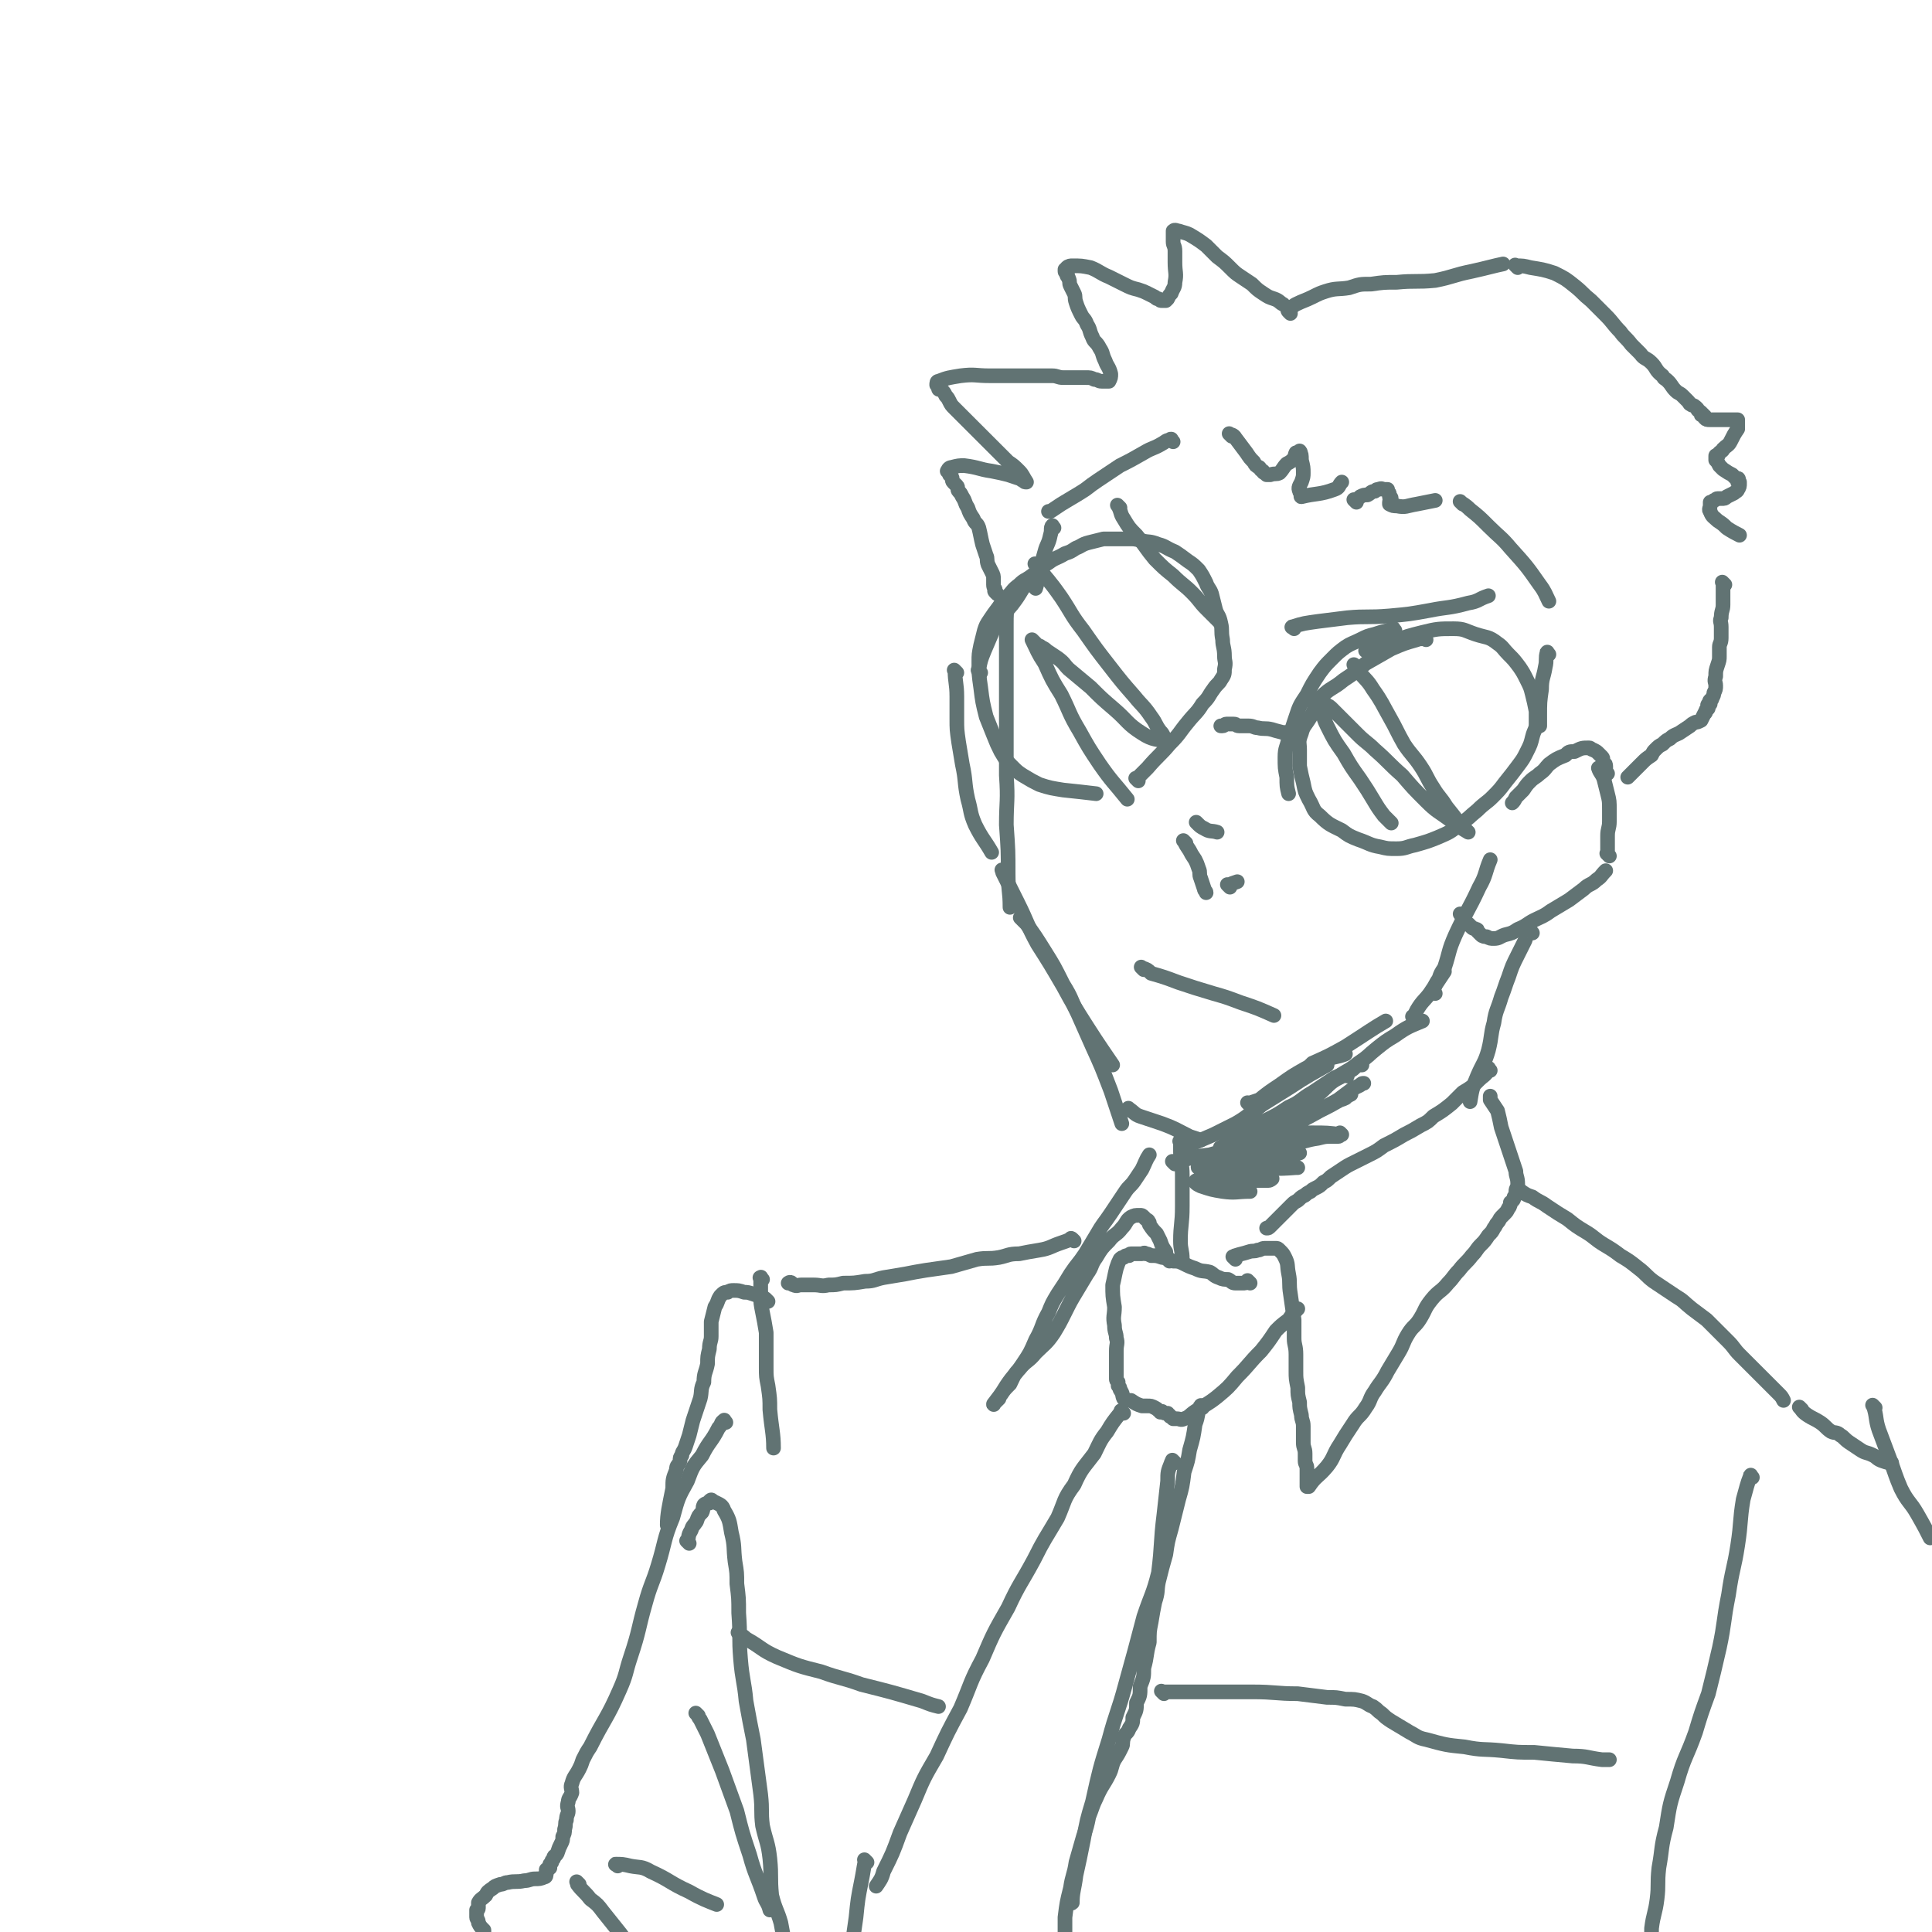 <svg viewBox='0 0 1054 1054' version='1.1' xmlns='http://www.w3.org/2000/svg' xmlns:xlink='http://www.w3.org/1999/xlink'><g fill='none' stroke='rgb(97,115,115)' stroke-width='8' stroke-linecap='round' stroke-linejoin='round'><path d='M551,330c-1,-1 -1,-2 -1,-1 -1,5 -1,6 -1,12 0,11 0,11 0,21 0,18 0,18 0,36 0,12 0,12 0,25 1,14 0,14 0,27 1,14 1,14 1,27 0,9 1,9 1,18 '/><path d='M548,476c-1,-1 -1,-1 -1,-1 -1,-1 0,0 0,0 0,1 0,1 0,1 4,8 4,8 8,16 6,12 5,12 11,23 7,11 7,11 14,23 6,11 6,11 13,22 7,11 10,15 14,21 '/><path d='M558,502c-1,-1 -2,-2 -1,-1 0,0 1,1 3,3 5,7 5,7 10,15 5,8 5,8 10,18 5,8 4,8 8,16 4,9 4,9 8,18 5,11 5,11 10,24 3,9 4,12 6,18 '/><path d='M617,606c-1,-1 -1,-1 -1,-1 -1,-1 0,0 0,0 3,2 3,3 6,4 6,2 6,2 12,4 8,3 7,3 15,7 3,1 3,1 6,2 '/><path d='M649,626c-1,-1 -1,-1 -1,-1 -1,-1 0,0 0,0 7,-3 7,-3 14,-6 6,-3 6,-3 12,-6 7,-4 7,-5 14,-10 8,-5 8,-5 16,-10 9,-6 13,-8 20,-12 '/><path d='M682,603c-1,-1 -1,-1 -1,-1 -1,-1 0,0 0,0 3,-1 3,-1 6,-2 5,-4 5,-4 11,-8 7,-5 7,-5 14,-9 2,-1 2,-1 4,-3 9,-4 9,-4 18,-9 11,-7 15,-10 22,-14 '/><path d='M772,556c-1,-1 -1,-1 -1,-1 -1,-1 0,0 0,0 1,-2 1,-2 2,-4 3,-5 4,-5 7,-9 4,-6 4,-6 8,-12 0,0 0,0 0,0 '/><path d='M783,542c-1,-1 -2,-1 -1,-1 1,-4 1,-4 3,-7 1,-3 1,-3 3,-6 3,-9 2,-9 6,-18 6,-13 7,-13 13,-26 4,-7 3,-8 6,-15 '/><path d='M624,529c-1,-1 -1,-1 -1,-1 -1,-1 0,0 0,0 0,0 0,0 0,0 3,1 3,1 5,3 7,2 7,2 15,5 9,3 9,3 19,6 7,2 7,2 15,5 9,3 9,3 18,7 0,0 0,0 0,0 '/><path d='M647,460c-1,-1 -1,-1 -1,-1 -1,-1 0,0 0,0 1,2 1,2 3,5 1,2 1,2 3,5 1,2 1,2 2,5 1,2 0,3 1,5 1,3 1,3 2,6 0,1 1,1 1,2 '/><path d='M671,484c-1,-1 -1,-1 -1,-1 -1,-1 0,0 0,0 2,-1 2,-1 5,-2 0,0 0,0 0,0 '/><path d='M654,450c-1,-1 -1,-1 -1,-1 -1,-1 0,0 0,0 2,2 2,2 4,3 3,2 4,1 7,2 '/><path d='M778,349c-1,-1 -1,-1 -1,-1 -1,-1 0,0 0,0 -1,1 -2,0 -4,1 -7,2 -7,2 -14,5 -7,4 -7,4 -14,8 -6,5 -6,5 -12,9 -6,5 -7,4 -12,9 -4,5 -3,6 -6,11 -3,5 -4,5 -5,9 -2,5 -1,5 -1,9 0,5 0,5 0,9 1,5 1,5 2,9 1,5 1,5 3,9 3,5 2,6 6,9 5,5 6,5 12,8 4,3 4,3 9,5 6,2 6,3 12,4 4,1 4,1 9,1 5,0 5,-1 10,-2 7,-2 7,-2 12,-4 7,-3 7,-3 12,-7 6,-4 5,-4 10,-8 4,-4 5,-4 8,-7 4,-4 4,-4 7,-8 4,-5 4,-5 7,-9 3,-4 3,-4 5,-8 2,-4 2,-4 3,-8 1,-4 2,-4 2,-7 0,-3 0,-4 0,-7 -1,-5 -1,-5 -2,-9 -1,-4 -1,-4 -3,-8 -2,-4 -2,-4 -4,-7 -3,-4 -3,-4 -6,-7 -3,-3 -3,-4 -6,-6 -5,-4 -6,-3 -12,-5 -6,-2 -6,-3 -12,-3 -8,0 -9,0 -17,2 -8,2 -8,2 -16,5 -7,2 -8,3 -15,5 '/><path d='M702,401c-1,-1 -1,-1 -1,-1 -1,-1 0,0 0,0 -3,-1 -4,-1 -7,-2 -4,-1 -4,0 -8,-1 -2,0 -2,-1 -5,-1 -2,0 -2,0 -5,0 -2,0 -1,-1 -3,-1 -2,0 -2,0 -4,0 -1,0 -1,1 -2,1 0,0 0,0 -1,0 '/><path d='M621,426c-1,-1 -1,-1 -1,-1 -1,-1 0,0 0,0 3,-3 3,-3 6,-6 6,-7 7,-7 12,-13 6,-6 5,-6 10,-12 4,-5 5,-5 8,-10 4,-4 3,-4 6,-8 2,-3 3,-3 4,-5 2,-3 2,-3 2,-6 1,-4 0,-4 0,-7 0,-5 -1,-5 -1,-9 -1,-5 0,-5 -1,-9 -1,-5 -2,-4 -3,-8 -1,-4 -1,-4 -2,-8 -1,-3 -2,-3 -3,-6 -2,-4 -2,-4 -4,-7 -3,-3 -3,-3 -6,-5 -4,-3 -4,-3 -7,-5 -5,-2 -5,-3 -9,-4 -5,-2 -5,-1 -9,-2 -4,-1 -4,-1 -7,-1 -4,0 -4,0 -7,0 -4,0 -4,0 -7,0 -4,1 -4,1 -8,2 -4,1 -4,2 -7,3 -3,2 -3,2 -6,3 -5,3 -5,2 -9,5 -5,3 -5,4 -9,7 -4,3 -4,2 -7,5 -4,3 -3,3 -6,6 -3,3 -3,3 -5,6 -3,4 -3,4 -5,7 -2,3 -2,3 -3,6 -1,4 -1,4 -2,8 -1,5 -1,5 -1,9 0,7 0,7 1,14 1,8 1,8 3,16 2,5 2,5 4,10 2,5 2,5 4,9 3,5 3,5 6,8 3,3 3,3 6,5 5,3 5,3 9,5 6,2 7,2 13,3 9,1 10,1 18,2 '/><path d='M566,309c-1,-1 -1,-1 -1,-1 -1,-1 0,0 0,0 7,9 7,8 14,18 6,9 5,9 12,18 7,10 7,10 14,19 7,9 7,9 14,17 4,5 5,5 9,11 3,4 2,4 5,8 1,1 1,1 2,3 1,1 0,1 1,2 0,1 0,1 1,1 0,0 1,0 1,0 -7,-2 -9,-1 -15,-5 -8,-5 -8,-7 -15,-13 -7,-6 -7,-6 -13,-12 -6,-5 -6,-5 -12,-10 -3,-3 -2,-3 -6,-6 -3,-2 -3,-2 -6,-4 -1,-1 -1,-1 -3,-2 -1,-1 -2,-1 -3,-1 0,-1 0,-1 0,-1 -1,-1 -1,-1 -1,-1 0,0 0,0 0,0 0,0 -1,-1 -1,-1 3,6 3,7 7,13 4,9 4,9 9,17 5,10 4,10 10,20 5,9 5,9 11,18 7,10 7,9 15,19 0,0 0,0 0,0 '/><path d='M740,364c-1,-1 -1,-1 -1,-1 -1,-1 0,0 0,0 1,1 1,2 2,3 4,5 5,5 8,10 5,7 5,8 9,15 4,7 4,8 8,15 4,6 5,6 9,12 4,6 3,6 7,12 3,5 4,5 7,10 4,5 4,5 7,9 1,2 2,2 3,3 1,1 1,1 2,2 0,0 0,0 0,0 0,0 0,0 0,0 -5,-3 -5,-3 -9,-6 -8,-6 -8,-5 -14,-11 -7,-7 -7,-7 -13,-14 -8,-7 -7,-7 -15,-14 -4,-4 -5,-4 -9,-8 -4,-4 -4,-4 -7,-7 -2,-2 -2,-2 -4,-4 -2,-2 -2,-2 -4,-4 -1,-1 -2,-1 -3,-2 -1,-1 -1,-1 -2,-2 0,0 -1,0 -1,0 0,0 0,0 0,0 2,7 1,8 4,14 4,8 4,8 9,15 4,7 4,7 9,14 4,6 4,6 7,11 3,5 3,5 6,9 2,2 2,2 4,4 '/><path d='M761,344c-1,-1 -1,-2 -1,-1 -2,0 -2,1 -3,1 -4,1 -4,1 -7,2 -4,1 -4,1 -8,3 -4,2 -5,2 -8,4 -4,3 -4,3 -7,6 -4,4 -4,4 -7,8 -4,6 -4,6 -7,12 -4,6 -4,6 -6,12 -2,6 -2,6 -4,12 -1,5 -2,5 -2,10 0,6 0,6 1,11 0,5 0,5 1,9 '/><path d='M706,343c-1,-1 -2,-1 -1,-1 6,-2 7,-2 14,-3 8,-1 8,-1 16,-2 11,-1 11,0 23,-1 11,-1 11,-1 22,-3 10,-2 10,-1 21,-4 6,-1 5,-2 11,-4 '/><path d='M611,277c-1,-1 -1,-1 -1,-1 -1,-1 0,0 0,0 2,4 1,4 3,7 3,5 3,5 7,9 5,6 5,7 10,13 5,5 5,5 10,9 5,5 6,5 10,9 5,5 4,5 8,9 4,4 4,4 7,7 '/><path d='M798,500c-1,-1 -1,-1 -1,-1 -1,-1 0,0 0,0 1,1 0,1 1,2 1,2 2,2 3,3 1,1 1,1 2,2 1,1 1,0 2,1 1,0 1,0 1,1 1,1 1,1 2,2 1,1 2,1 3,1 2,1 2,1 4,1 3,0 3,-1 6,-2 4,-1 4,-1 7,-3 5,-2 5,-3 9,-5 4,-2 5,-2 9,-5 5,-3 5,-3 10,-6 4,-3 4,-3 8,-6 3,-3 4,-2 7,-5 3,-2 2,-2 5,-5 0,0 0,0 0,0 '/><path d='M878,467c-1,-1 -1,-1 -1,-1 -1,-1 0,0 0,0 0,-2 0,-2 0,-4 0,-3 0,-3 0,-6 0,-4 1,-4 1,-8 0,-3 0,-3 0,-6 0,-5 0,-5 -1,-9 -1,-4 -1,-4 -2,-8 -1,-3 -2,-3 -3,-6 '/><path d='M522,367c-1,-1 -1,-1 -1,-1 -1,-1 0,0 0,0 0,0 0,0 0,0 0,0 -1,-1 0,0 0,6 1,7 1,14 0,6 0,6 0,12 0,6 0,6 1,13 1,6 1,6 2,12 2,9 1,10 3,19 2,7 1,7 4,14 4,8 5,8 9,15 '/><path d='M672,238c-1,-1 -1,-1 -1,-1 -1,-1 0,0 0,0 0,0 0,0 0,0 0,0 -1,-1 0,0 0,0 2,0 3,2 3,4 3,4 6,8 2,3 2,3 4,5 1,2 1,2 3,3 1,1 0,1 2,2 0,1 1,1 1,1 1,1 1,1 1,1 1,0 1,0 2,0 3,-1 3,0 5,-1 2,-2 2,-3 4,-5 2,-1 2,-1 4,-3 1,-1 0,-1 1,-3 1,0 1,0 2,0 0,-1 0,0 0,0 1,0 0,-1 0,-1 0,0 0,0 0,0 1,2 1,2 1,5 1,4 1,4 1,7 0,2 0,2 -1,5 -1,2 -2,3 -1,5 0,1 1,0 1,1 1,1 -1,2 0,2 8,-2 10,-1 18,-4 3,-1 2,-2 4,-4 '/><path d='M740,274c-1,-1 -1,-1 -1,-1 -1,-1 0,0 0,0 1,0 2,-1 3,-2 2,-1 2,-1 4,-1 2,-1 2,-2 4,-2 1,-1 1,-1 2,-1 2,-1 2,0 3,0 1,0 1,0 2,0 0,0 0,0 0,1 1,1 1,1 1,2 0,0 0,0 0,1 0,0 1,0 1,1 0,1 -1,1 -1,2 0,0 0,0 0,1 2,1 2,1 4,1 5,1 5,0 11,-1 5,-1 5,-1 10,-2 '/><path d='M798,275c-1,-1 -1,-1 -1,-1 -1,-1 0,0 0,0 0,0 0,0 0,0 0,0 -1,-1 0,0 1,1 2,1 5,4 5,4 5,4 10,9 6,6 7,6 12,12 9,10 9,10 16,20 3,4 3,5 5,9 '/><path d='M845,357c-1,-1 -1,-2 -1,-1 -1,3 0,4 -1,8 -1,6 -2,6 -2,12 -1,7 -1,7 -1,15 0,2 0,2 0,5 '/><path d='M640,241c-1,-1 -1,-1 -1,-1 -1,-1 0,0 0,0 0,0 0,0 0,0 0,0 0,-1 0,0 -3,0 -3,1 -5,2 -5,3 -5,2 -10,5 -7,4 -7,4 -13,7 -6,4 -6,4 -12,8 -6,4 -5,4 -10,7 -5,3 -5,3 -10,6 -3,2 -3,2 -6,4 -1,0 -1,0 -1,0 '/><path d='M575,288c-1,-1 -1,-2 -1,-1 -1,1 0,2 -1,5 -1,5 -2,5 -3,9 -3,10 -2,10 -5,20 0,0 0,0 0,0 '/><path d='M535,367c-1,-1 -1,-1 -1,-1 -1,-1 0,0 0,0 0,0 0,0 0,0 0,0 0,-1 0,-1 1,-5 1,-5 3,-10 3,-7 3,-7 6,-14 4,-6 4,-5 9,-11 3,-4 3,-4 6,-9 2,-2 2,-2 4,-5 1,-2 2,-1 3,-3 1,-1 1,-1 1,-2 0,0 0,-1 0,-1 0,0 1,0 2,0 0,0 -1,-1 -1,-1 0,-1 1,-1 2,-1 1,-3 1,-3 1,-6 '/><path d='M544,324c-1,-1 -1,-1 -1,-1 -1,-1 0,-1 0,-1 0,-1 -1,-1 -1,-3 0,-2 0,-2 0,-3 0,-2 0,-2 -1,-4 -1,-2 -1,-2 -2,-4 -1,-3 0,-3 -1,-5 -1,-3 -1,-3 -2,-6 -1,-4 -1,-5 -2,-9 -1,-3 -2,-2 -3,-5 -2,-3 -2,-3 -3,-6 -2,-3 -1,-3 -3,-6 -1,-2 -1,-2 -2,-3 -1,-1 0,-2 -1,-3 -1,-1 -1,-1 -2,-2 -1,-1 0,-2 -1,-3 0,-1 -1,-1 -1,-1 0,-1 0,-1 0,-1 0,-1 -2,-1 -1,-1 0,-1 1,-2 2,-2 4,-1 4,-1 7,-1 8,1 8,2 15,3 5,1 5,1 9,2 3,1 3,1 6,2 1,0 1,1 2,1 1,1 1,1 2,1 0,0 0,0 0,0 0,0 0,0 0,0 0,0 0,0 0,0 -2,-3 -2,-4 -4,-6 -3,-3 -3,-3 -6,-5 -3,-3 -3,-3 -5,-5 -2,-2 -2,-2 -4,-4 -2,-2 -2,-2 -4,-4 -2,-2 -2,-2 -4,-4 -2,-2 -2,-2 -4,-4 -2,-2 -2,-2 -4,-4 -2,-2 -2,-2 -4,-4 -2,-2 -2,-2 -3,-4 -1,-2 -1,-2 -2,-3 -1,-2 -1,-2 -2,-3 -1,-1 -2,0 -2,-1 0,-1 0,-1 0,-1 0,-1 -1,-1 -1,-1 0,-1 0,-2 1,-2 5,-2 6,-2 12,-3 8,-1 8,0 16,0 6,0 6,0 12,0 7,0 7,0 13,0 4,0 4,0 9,0 3,0 3,1 6,1 4,0 4,0 7,0 3,0 3,0 5,0 3,0 3,0 5,1 2,0 2,1 4,1 1,0 1,0 2,0 0,0 0,0 1,0 1,0 1,0 1,0 1,-2 1,-2 1,-4 -1,-4 -2,-4 -3,-7 -2,-4 -1,-4 -3,-7 -2,-4 -3,-3 -4,-6 -2,-4 -1,-4 -3,-7 -1,-3 -2,-3 -3,-5 -2,-4 -2,-4 -3,-7 -1,-3 0,-3 -1,-5 -1,-2 -1,-2 -2,-4 -1,-2 0,-2 -1,-4 0,-1 -1,-1 -1,-2 0,-1 0,-1 0,-1 0,-1 -1,0 -1,-1 0,0 0,-1 0,-1 0,0 1,0 2,0 0,0 -1,-1 -1,-1 1,-1 2,-1 3,-1 5,0 5,0 10,1 5,2 5,3 10,5 4,2 4,2 8,4 4,2 4,2 8,3 3,1 3,1 5,2 2,1 2,1 4,2 1,1 1,1 2,1 1,1 1,1 2,1 1,0 1,0 2,0 0,0 0,0 1,-1 1,-2 1,-2 2,-3 1,-3 2,-3 2,-6 1,-5 0,-5 0,-11 0,-3 0,-3 0,-6 0,-3 -1,-3 -1,-5 0,-2 0,-2 0,-3 0,-1 0,-1 0,-1 0,-1 0,-1 0,-1 0,-1 0,-1 0,-1 1,-1 2,0 3,0 3,1 4,1 6,2 5,3 5,3 9,6 3,3 3,3 6,6 4,3 4,3 7,6 3,3 3,3 6,5 3,2 3,2 6,4 3,3 3,3 6,5 3,2 3,2 6,3 3,1 3,2 5,3 '/><path d='M704,171c-1,-1 -1,-1 -1,-1 -1,-1 0,-1 0,-1 2,-1 2,-2 4,-3 4,-2 5,-2 9,-4 4,-2 4,-2 7,-3 6,-2 7,-1 13,-2 6,-2 6,-2 12,-2 7,-1 7,-1 14,-1 10,-1 11,0 21,-1 10,-2 10,-3 20,-5 9,-2 12,-3 17,-4 '/><path d='M828,146c-1,-1 -1,-1 -1,-1 -1,-1 0,0 0,0 0,0 0,0 0,0 4,0 4,0 8,1 6,1 7,1 13,3 6,3 6,3 11,7 5,4 4,4 9,8 4,4 4,4 8,8 4,4 4,5 8,9 2,3 3,3 6,7 2,2 2,2 5,5 2,3 3,2 6,5 3,3 2,4 6,7 1,2 1,1 3,3 2,2 2,3 4,5 2,2 2,1 4,3 1,1 1,1 3,3 1,1 0,1 2,2 0,0 1,0 2,1 0,0 0,0 1,1 0,1 1,1 2,2 0,0 0,0 0,0 0,1 0,1 0,1 0,1 1,0 1,0 0,0 0,1 1,1 0,1 0,1 0,1 1,1 1,1 3,1 1,0 1,0 3,0 2,0 2,0 3,0 2,0 2,0 3,0 1,0 1,0 2,0 1,0 1,0 3,0 0,0 0,0 1,0 0,0 0,0 0,1 0,2 0,2 0,4 -2,3 -2,3 -4,7 -1,2 -2,2 -4,4 0,1 -1,1 -2,2 -1,1 0,1 -1,2 -1,0 -1,-1 -1,0 0,0 0,0 0,1 0,0 0,0 0,1 1,1 1,1 2,3 1,1 1,1 2,2 3,2 3,2 5,3 1,1 1,1 2,2 1,0 1,0 1,0 1,0 0,1 0,2 0,0 1,0 1,0 0,0 0,1 0,1 0,1 0,2 -1,3 0,1 -1,1 -2,2 -2,1 -2,1 -4,2 -1,1 -1,1 -3,1 -1,0 -1,0 -2,0 -1,0 -1,1 -2,1 0,0 0,0 -1,1 0,0 -1,0 -1,0 0,1 0,1 0,2 0,1 -1,2 0,3 1,3 2,3 4,5 3,2 3,2 5,4 3,2 5,3 7,4 '/><path d='M941,319c-1,-1 -1,-1 -1,-1 -1,-1 0,0 0,0 0,1 0,1 0,1 0,2 0,2 0,3 0,4 0,4 0,8 0,3 -1,3 -1,7 -1,2 0,2 0,5 0,3 0,3 0,6 0,3 -1,3 -1,5 0,2 0,2 0,5 0,2 0,2 -1,5 -1,3 -1,3 -1,6 -1,3 0,3 0,5 0,2 0,2 -1,4 0,1 0,1 -1,3 0,1 -1,1 -1,1 -1,1 0,1 0,2 0,0 -1,0 -1,0 -1,1 0,1 0,2 0,0 0,0 0,0 0,1 -1,1 -1,1 -1,1 0,2 -1,2 -1,2 -1,2 -2,4 -2,1 -2,1 -3,1 -2,1 -2,1 -3,2 -3,2 -3,2 -6,4 -2,1 -3,1 -5,3 -2,1 -2,1 -4,3 -2,1 -2,1 -4,3 -1,1 -1,1 -2,3 -3,2 -3,2 -5,4 -2,2 -2,2 -4,4 -2,2 -2,2 -4,4 0,0 0,0 0,0 '/><path d='M877,422c-1,-1 -1,-1 -1,-1 -1,-1 0,0 0,0 0,0 0,0 0,0 0,0 0,0 0,0 -1,-1 0,0 0,0 0,0 0,0 0,0 0,-2 0,-2 0,-3 0,-2 -1,-1 -1,-2 -1,-1 0,-2 -1,-3 -1,-1 -1,-1 -2,-2 -1,-1 -1,-1 -3,-2 -1,0 -1,-1 -2,-1 -4,0 -4,0 -8,2 -3,0 -3,0 -5,2 -5,2 -5,2 -9,5 -2,2 -2,3 -5,5 -2,2 -3,2 -5,4 -2,2 -2,2 -4,5 -2,2 -2,2 -4,4 -1,2 -1,2 -2,3 '/><path d='M645,624c-1,-1 -1,-1 -1,-1 -1,-1 0,0 0,0 0,0 0,0 0,0 0,0 0,0 0,0 -1,-1 0,0 0,0 0,0 0,0 0,0 0,3 0,3 0,5 0,7 1,7 1,13 0,9 0,9 0,17 0,10 -1,10 -1,19 0,5 1,5 1,10 '/><path d='M836,509c-1,-1 -1,-2 -1,-1 -2,1 -2,2 -3,5 -2,4 -2,4 -4,8 -3,6 -3,6 -5,12 -2,5 -2,6 -4,11 -2,7 -3,7 -4,14 -2,7 -1,7 -3,15 -2,7 -3,7 -6,14 -3,7 -3,8 -4,14 '/><path d='M813,584c-1,-1 -1,-2 -1,-1 -1,0 0,0 0,1 -2,3 -3,3 -5,5 -4,4 -4,4 -9,7 -3,3 -3,3 -6,6 -5,4 -5,4 -10,7 -3,3 -3,3 -7,5 -5,3 -5,3 -9,5 -5,3 -5,3 -11,6 -4,3 -4,3 -8,5 -4,2 -4,2 -8,4 -4,2 -4,2 -7,4 -3,2 -3,2 -6,4 -2,2 -2,2 -4,3 -2,2 -2,2 -4,3 -2,1 -2,1 -3,2 -2,1 -2,1 -3,2 -2,1 -2,1 -3,2 -2,2 -2,1 -4,3 -2,2 -2,2 -4,4 -2,2 -2,2 -3,3 -2,2 -2,2 -3,3 -1,1 -1,1 -2,2 -1,1 -1,1 -2,1 '/><path d='M674,687c-1,-1 -1,-1 -1,-1 -1,-1 0,0 0,0 1,0 0,-1 1,-1 3,-1 4,-1 7,-2 3,-1 3,0 5,-1 2,0 2,-1 4,-1 2,0 2,0 3,0 2,0 2,0 3,0 1,0 1,0 2,1 2,2 2,2 3,4 2,4 1,4 2,9 1,5 0,5 1,11 1,7 1,7 2,14 0,5 0,5 0,10 0,4 1,4 1,9 0,4 0,4 0,9 0,4 0,4 1,9 0,4 0,4 1,8 0,3 0,3 1,7 0,3 1,3 1,6 0,4 0,4 0,9 0,3 1,3 1,6 0,2 0,2 0,4 0,2 1,2 1,4 0,2 0,2 0,4 0,1 0,1 0,2 0,1 0,1 0,2 0,0 0,0 0,1 0,0 0,1 0,1 0,0 1,0 1,0 0,0 0,0 0,0 0,0 -1,0 0,0 4,-6 5,-5 10,-11 4,-5 3,-6 7,-12 3,-5 3,-5 7,-11 3,-5 4,-4 7,-9 3,-4 2,-5 5,-9 3,-5 4,-5 7,-11 3,-5 3,-5 6,-10 3,-5 2,-5 5,-10 3,-5 4,-4 7,-9 3,-5 2,-5 6,-10 4,-5 5,-4 9,-9 3,-3 3,-4 6,-7 3,-4 4,-4 7,-8 3,-3 2,-3 5,-6 2,-2 2,-2 4,-5 2,-2 2,-2 3,-4 1,-1 1,-2 2,-3 1,-1 1,-2 2,-3 1,-1 1,-1 2,-2 1,-1 1,-1 2,-3 1,-1 1,-2 1,-3 1,-1 2,-1 2,-3 1,-1 1,-1 1,-3 0,-2 1,-2 1,-4 0,-4 -1,-4 -1,-7 -2,-6 -2,-6 -4,-12 -2,-6 -2,-6 -4,-12 -1,-5 -1,-5 -2,-9 -2,-3 -2,-3 -4,-6 0,-1 0,-2 0,-2 '/><path d='M682,700c-1,-1 -1,-1 -1,-1 -1,-1 0,0 0,0 -1,1 -2,1 -3,1 -2,0 -3,0 -4,0 -2,0 -2,-1 -4,-2 -2,0 -3,0 -5,-1 -3,-1 -3,-2 -5,-3 -4,-1 -4,0 -8,-2 -3,-1 -3,-1 -7,-3 -2,-1 -3,-1 -5,-1 -3,-1 -3,-2 -6,-2 -3,-1 -3,-1 -6,-1 -2,-1 -2,-1 -3,-1 -1,-1 -1,0 -2,0 -1,0 -1,0 -2,0 -1,0 -1,0 -2,0 -1,0 -2,0 -2,0 -1,0 -1,1 -1,1 -1,0 -1,0 -1,0 -1,0 -1,0 -2,1 -1,0 -1,0 -2,1 -1,2 -1,2 -2,5 -1,4 -1,5 -2,9 0,6 0,6 1,12 0,5 -1,5 0,10 0,4 1,4 1,7 1,3 0,3 0,7 0,2 0,2 0,4 0,2 0,2 0,4 0,1 0,1 0,3 0,1 0,1 0,2 0,1 0,1 0,2 0,1 0,1 1,2 0,1 0,1 0,2 1,1 1,1 1,2 2,3 1,3 2,5 2,1 2,1 4,1 3,2 3,2 6,3 1,0 1,0 3,0 2,0 2,0 4,1 2,1 1,1 3,2 0,1 0,0 1,0 1,1 1,1 3,1 0,0 0,1 1,1 0,1 1,1 1,1 1,1 1,1 1,1 1,0 1,0 2,0 2,0 2,1 4,0 3,-1 3,-2 6,-4 6,-4 7,-4 12,-8 6,-5 6,-5 11,-11 7,-7 6,-7 13,-14 4,-5 4,-5 8,-11 3,-3 3,-3 7,-6 2,-3 3,-4 5,-6 '/><path d='M613,771c-1,-1 -1,-1 -1,-1 -1,-1 0,0 0,0 0,1 -1,0 -1,1 -4,5 -4,5 -7,10 -4,5 -4,6 -7,12 -6,8 -7,8 -11,17 -6,8 -5,9 -9,18 -7,12 -7,11 -13,23 -7,13 -8,13 -14,26 -8,14 -8,14 -14,28 -7,13 -6,13 -12,27 -7,13 -7,13 -13,26 -7,12 -7,12 -12,24 -4,9 -4,9 -8,18 -4,11 -4,11 -9,21 -1,4 -2,5 -4,8 '/><path d='M641,798c-1,-1 -1,-1 -1,-1 -1,-1 0,0 0,0 0,1 -1,0 -1,1 -2,5 -2,5 -2,10 -1,9 -1,9 -2,18 -2,16 -1,16 -3,32 -3,12 -4,12 -8,24 -5,19 -5,19 -10,37 -4,15 -5,15 -9,30 -5,16 -5,16 -9,34 -3,10 -3,10 -5,21 -2,10 -2,10 -4,19 -1,8 -2,9 -2,15 -1,1 0,-1 0,-2 '/><path d='M638,688c-1,-1 -1,-1 -1,-1 -1,-1 0,0 0,0 0,-1 -1,-2 -1,-4 -2,-3 -2,-3 -3,-6 -1,-2 -1,-2 -2,-4 -2,-2 -2,-2 -4,-5 0,0 0,-1 0,-1 -1,-2 -1,-1 -2,-2 -1,-1 -1,-1 -1,-1 -1,-1 -1,-1 -2,-1 -3,0 -3,0 -5,1 -3,2 -2,3 -5,6 -3,4 -4,3 -7,7 -4,4 -4,4 -7,9 -3,4 -2,5 -5,9 -3,5 -3,5 -6,10 -3,5 -3,5 -6,11 -3,6 -3,6 -6,11 -4,6 -5,6 -10,11 -4,5 -5,4 -9,9 -3,3 -3,4 -5,8 -3,3 -3,3 -5,6 -1,1 -1,1 -1,2 -1,1 -1,1 -2,2 -1,1 -1,2 -1,1 3,-4 4,-5 7,-10 4,-6 5,-6 9,-12 4,-6 4,-6 7,-13 4,-7 3,-8 7,-15 2,-5 2,-5 5,-10 4,-6 4,-6 7,-11 4,-6 4,-5 8,-11 3,-5 3,-5 6,-10 4,-7 4,-6 8,-12 4,-6 4,-6 8,-12 2,-3 3,-3 5,-6 2,-3 2,-3 4,-6 2,-4 2,-5 4,-8 '/><path d='M831,651c-1,-1 -1,-1 -1,-1 -1,-1 0,0 0,0 3,2 3,2 6,3 4,3 4,2 8,5 6,4 6,4 11,7 5,4 5,4 10,7 5,3 5,4 10,7 5,3 5,3 9,6 5,3 5,3 10,7 4,3 4,4 8,7 6,4 6,4 12,8 5,3 4,3 9,7 4,3 4,3 8,6 3,3 3,3 6,6 3,3 3,3 6,6 3,3 3,4 6,7 3,3 3,3 6,6 2,2 2,2 5,5 3,3 3,3 6,6 2,2 2,2 4,4 2,2 2,2 3,4 '/><path d='M983,769c-1,-1 -2,-2 -1,-1 1,1 1,2 4,4 3,2 4,2 7,4 3,2 3,3 6,5 2,1 3,0 5,2 2,1 2,2 5,4 3,2 3,2 6,4 3,2 3,1 7,3 2,1 2,2 5,3 3,1 3,1 5,1 '/><path d='M586,677c-1,-1 -1,-1 -1,-1 -1,-1 -1,0 -1,0 -2,1 -2,1 -5,2 -6,2 -6,3 -12,4 -6,1 -6,1 -11,2 -6,0 -6,1 -11,2 -6,1 -6,0 -12,1 -7,2 -7,2 -14,4 -7,1 -7,1 -14,2 -6,1 -6,1 -11,2 -6,1 -6,1 -12,2 -5,1 -5,2 -10,2 -6,1 -6,1 -12,1 -4,1 -4,1 -8,1 -4,1 -4,0 -8,0 -3,0 -3,0 -7,0 -2,0 -2,1 -4,0 -1,0 -1,-1 -1,-1 -1,-1 -2,0 -2,0 '/><path d='M416,698c-1,-1 -1,-2 -1,-1 -1,0 0,0 0,1 0,4 0,4 0,9 0,4 0,4 1,9 1,5 1,5 2,11 0,5 0,5 0,10 0,4 0,4 0,9 0,5 0,5 1,10 1,7 1,7 1,13 1,11 2,13 2,21 '/><path d='M419,710c-1,-1 -1,-1 -1,-1 -1,-1 -1,-1 -2,-1 -2,-1 -2,-1 -5,-2 -3,-1 -3,-1 -5,-1 -3,-1 -3,-1 -6,-1 -1,0 -2,0 -3,1 -2,0 -2,0 -4,2 -2,3 -1,3 -3,6 -1,4 -1,4 -2,8 0,4 0,4 0,8 0,3 -1,3 -1,7 -1,4 -1,4 -1,8 -1,5 -2,5 -2,10 -2,4 -1,5 -2,9 -2,6 -2,6 -4,12 -1,4 -1,4 -2,8 -1,3 -1,3 -2,6 -1,3 -2,3 -2,5 -1,1 -1,1 -1,3 -1,3 -2,2 -2,5 -2,5 -2,5 -2,10 -2,10 -3,14 -3,20 '/><path d='M396,776c-1,-1 -1,-2 -1,-1 -2,1 -1,2 -3,4 -4,8 -5,7 -9,15 -5,6 -5,6 -8,14 -5,9 -5,9 -8,20 -5,12 -4,13 -8,26 -3,10 -4,10 -7,21 -4,14 -3,14 -8,29 -3,9 -2,9 -6,18 -7,16 -8,15 -16,31 -2,3 -2,3 -4,7 -1,3 -1,3 -2,5 -2,4 -3,4 -4,8 -1,2 0,3 0,5 -1,3 -2,3 -2,5 -1,3 0,3 0,5 0,2 -1,2 -1,5 -1,2 0,2 -1,5 0,2 0,2 -1,4 0,2 0,2 -1,4 -1,2 -1,2 -2,5 -1,2 -2,1 -2,3 -1,1 -1,1 -1,2 -1,1 -1,1 -1,1 0,1 0,1 0,2 0,0 -1,0 -1,0 0,0 0,1 0,1 0,0 -1,0 -1,0 0,0 0,1 0,2 0,0 0,0 0,0 0,1 0,2 -1,2 -2,1 -3,1 -5,1 -3,0 -3,1 -6,1 -4,1 -5,0 -9,1 -2,0 -2,1 -4,1 -3,1 -3,1 -4,2 -3,2 -3,2 -4,4 -2,2 -3,2 -4,4 0,1 0,1 0,3 0,1 -1,1 -1,1 0,2 0,2 0,4 0,1 1,1 1,3 1,2 1,2 3,4 0,2 0,2 1,4 1,2 1,2 2,4 3,3 3,2 6,5 0,0 0,1 0,1 '/><path d='M316,1028c-1,-1 -1,-1 -1,-1 -1,-1 0,0 0,0 0,0 0,1 0,1 3,4 4,4 7,8 4,3 4,3 7,7 4,5 4,5 8,10 5,6 4,7 9,13 5,6 5,6 11,12 2,1 3,1 5,2 '/><path d='M337,1018c-1,-1 -2,-1 -1,-1 3,0 4,0 8,1 5,1 6,0 11,3 11,5 10,6 21,11 7,4 10,5 15,7 '/><path d='M1023,768c-1,-1 -1,-1 -1,-1 -1,-1 0,0 0,0 2,6 1,7 3,13 3,8 3,8 6,16 3,8 3,9 6,16 4,8 5,7 9,14 4,7 5,9 7,13 '/><path d='M956,806c-1,-1 -1,-2 -1,-1 -2,5 -2,6 -4,13 -2,12 -1,12 -3,25 -2,13 -3,13 -5,27 -3,15 -2,15 -5,29 -3,13 -3,13 -6,25 -4,11 -4,11 -7,21 -5,14 -6,13 -10,27 -4,12 -4,12 -6,25 -3,11 -2,11 -4,22 -1,9 0,9 -1,17 -1,8 -2,8 -3,16 0,6 0,6 -1,12 0,5 0,5 -1,10 0,5 1,5 0,10 0,1 0,1 0,2 '/><path d='M376,842c-1,-1 -1,-1 -1,-1 -1,-1 0,0 0,0 1,-2 0,-3 2,-6 1,-3 1,-2 3,-5 1,-3 1,-3 3,-5 1,-2 0,-2 1,-4 1,-1 2,-1 3,-1 0,-1 0,-1 0,-1 1,-1 1,-1 2,0 4,2 5,2 6,5 3,5 3,6 4,12 2,8 1,8 2,16 1,6 1,6 1,12 1,8 1,8 1,16 1,13 0,13 1,25 1,12 2,12 3,23 2,11 2,11 4,21 2,15 2,15 4,30 1,9 0,9 1,17 2,9 3,9 4,18 1,10 0,10 1,20 2,8 3,8 5,15 1,5 1,6 2,10 '/><path d='M381,936c-1,-1 -1,-1 -1,-1 -1,-1 0,0 0,0 1,1 1,2 2,3 2,4 2,4 4,8 4,10 4,10 8,20 4,11 4,11 8,22 3,12 3,12 7,24 3,11 4,11 8,23 1,3 2,3 3,7 '/><path d='M473,1016c-1,-1 -1,-1 -1,-1 -1,-1 0,0 0,0 -1,5 -1,6 -2,11 -2,10 -2,10 -3,20 -1,7 -1,7 -2,14 0,8 0,8 -2,16 0,5 0,5 -1,10 '/><path d='M635,924c-1,-1 -1,-1 -1,-1 -1,-1 0,0 0,0 0,0 0,0 0,0 1,0 1,0 2,0 9,0 9,0 18,0 2,0 2,0 3,0 4,0 4,0 7,0 10,0 10,0 19,0 13,0 13,1 25,1 8,1 8,1 16,2 5,0 5,0 10,1 5,0 5,0 9,1 3,1 3,2 6,3 3,2 2,2 5,4 2,2 2,2 5,4 5,3 5,3 10,6 4,2 4,3 9,4 11,3 11,3 21,4 10,2 10,1 20,2 9,1 9,1 18,1 10,1 10,1 21,2 8,0 8,1 16,2 2,0 2,0 4,0 '/><path d='M404,892c-1,-1 -2,-2 -1,-1 1,1 2,1 4,3 9,5 8,6 17,10 12,5 12,5 24,8 11,4 11,3 22,7 16,4 16,4 33,9 5,2 5,2 9,3 '/><path d='M656,768c-1,-1 -1,-2 -1,-1 -2,4 -1,5 -3,10 -1,7 -1,7 -3,14 -1,6 -1,6 -3,12 -1,8 -1,8 -3,15 -2,8 -2,8 -4,16 -2,7 -2,7 -3,14 -2,7 -2,7 -4,15 -1,5 0,5 -2,11 -1,5 -1,5 -2,11 -1,5 -1,5 -1,11 -2,7 -1,7 -3,14 0,5 0,5 -2,10 0,5 0,5 -2,9 0,4 0,4 -2,8 0,3 0,3 -2,6 -1,3 -2,2 -3,5 -1,3 0,3 -1,5 -2,4 -2,4 -4,7 -2,4 -1,4 -3,8 -3,6 -4,6 -7,13 -2,4 -2,5 -4,10 -1,5 -1,5 -3,11 -2,7 -2,7 -4,14 -1,7 -2,7 -3,14 -2,8 -2,8 -3,16 0,6 0,6 0,12 0,5 0,7 0,10 '/><path d='M641,635c-1,-1 -1,-1 -1,-1 -1,-1 0,0 0,0 0,0 0,0 0,0 3,-1 3,0 5,-1 7,-2 7,-2 15,-3 7,-2 7,-2 15,-3 7,-1 7,-1 15,-2 7,-1 7,0 14,-1 8,-1 8,-2 15,-3 4,-1 4,-1 7,-1 2,0 2,0 4,0 1,0 1,-1 2,-1 0,0 0,0 0,0 0,0 -1,-1 -1,-1 0,0 1,1 1,1 -8,-1 -8,-1 -16,-1 -7,0 -7,0 -13,1 -8,1 -7,1 -15,3 -4,1 -4,1 -9,2 -3,1 -3,1 -6,1 -1,0 -2,0 -3,0 -2,0 -1,1 -3,1 -1,0 -2,0 -1,0 4,-3 5,-4 11,-6 6,-2 7,-2 13,-4 7,-2 7,-2 14,-4 8,-3 8,-3 15,-6 5,-2 5,-3 10,-5 2,-1 3,-1 5,-2 1,-1 1,-1 2,-2 0,0 0,0 1,0 0,0 0,0 0,0 -2,1 -2,1 -4,2 -7,4 -7,4 -13,7 -9,5 -9,5 -18,9 -9,4 -9,3 -17,6 -7,2 -7,3 -13,5 -3,2 -3,1 -7,3 -2,1 -2,1 -4,2 -1,1 -1,1 -3,1 0,0 0,0 0,0 0,0 0,0 0,0 0,0 -1,0 -1,0 0,-1 0,0 1,0 9,-1 9,-1 19,-2 5,0 5,-1 11,-1 6,0 6,0 12,0 3,0 3,0 6,0 1,0 1,0 2,0 0,0 1,0 1,0 -3,1 -3,1 -6,2 -8,3 -8,3 -15,5 -4,1 -4,1 -9,2 -3,1 -3,0 -6,1 -2,0 -2,1 -3,1 -1,0 -1,0 -2,0 -1,0 0,1 -1,1 0,0 0,0 0,0 0,0 0,0 0,0 0,0 -2,0 -1,0 7,-2 8,-2 17,-3 12,-1 12,0 24,-1 1,0 1,0 1,0 '/><path d='M663,635c-1,-1 -1,-1 -1,-1 -1,-1 0,0 0,0 -1,1 -1,1 -2,1 -1,0 -2,0 -3,0 -1,0 -1,1 -1,2 -1,0 -1,-1 -1,-1 -1,0 -2,1 -1,1 4,3 5,3 11,5 6,2 6,1 12,2 5,0 5,0 11,0 2,0 2,0 4,0 1,0 2,-1 2,-1 0,0 0,0 -1,0 -6,0 -6,-1 -13,-1 -5,0 -5,1 -11,1 -4,0 -4,0 -8,0 -3,0 -3,1 -6,1 -1,0 -1,0 -2,0 -1,0 -1,1 -1,1 1,1 1,1 3,2 6,2 6,2 12,3 7,1 8,0 15,0 '/><path d='M662,638c-1,-1 -1,-1 -1,-1 -1,-1 0,0 0,0 0,0 0,0 0,0 2,0 2,0 5,0 8,0 8,0 17,0 6,0 6,0 12,0 '/><path d='M687,624c-1,-1 -2,-1 -1,-1 2,-3 2,-3 5,-5 6,-6 6,-6 13,-11 7,-7 7,-7 15,-13 5,-3 5,-3 10,-6 4,-2 5,-2 8,-4 2,-1 2,-2 4,-3 1,0 1,0 2,0 0,0 0,0 0,0 -1,0 -1,0 -2,0 -6,3 -6,4 -13,7 -6,4 -6,4 -12,8 -7,4 -6,5 -13,8 -6,4 -6,4 -12,7 -4,3 -4,3 -8,4 -3,1 -3,1 -6,2 -1,0 -1,1 -2,1 -1,0 -1,0 -1,0 0,0 0,0 0,0 1,-2 1,-2 3,-4 6,-6 5,-6 11,-11 8,-7 7,-7 16,-12 9,-7 10,-7 20,-13 5,-2 5,-1 10,-3 '/><path d='M714,604c-1,-1 -1,-1 -1,-1 -1,-1 0,0 0,0 0,0 0,0 0,0 2,-1 1,-2 3,-3 6,-5 6,-6 12,-11 6,-5 7,-4 13,-9 6,-4 5,-4 10,-8 5,-4 5,-4 10,-7 7,-5 8,-5 15,-8 '/><path d='M735,587c-1,-1 -1,-1 -1,-1 -1,-1 0,0 0,0 -3,2 -4,2 -7,4 -4,3 -4,4 -8,7 -3,3 -4,3 -7,6 -2,2 -2,2 -4,4 -1,1 -1,1 -2,2 0,1 0,1 0,2 0,0 0,0 0,0 5,-2 5,-2 10,-4 7,-3 7,-3 14,-7 4,-3 4,-3 8,-6 2,-1 2,-1 4,-2 1,-1 1,-1 2,-1 '/></g>
</svg>